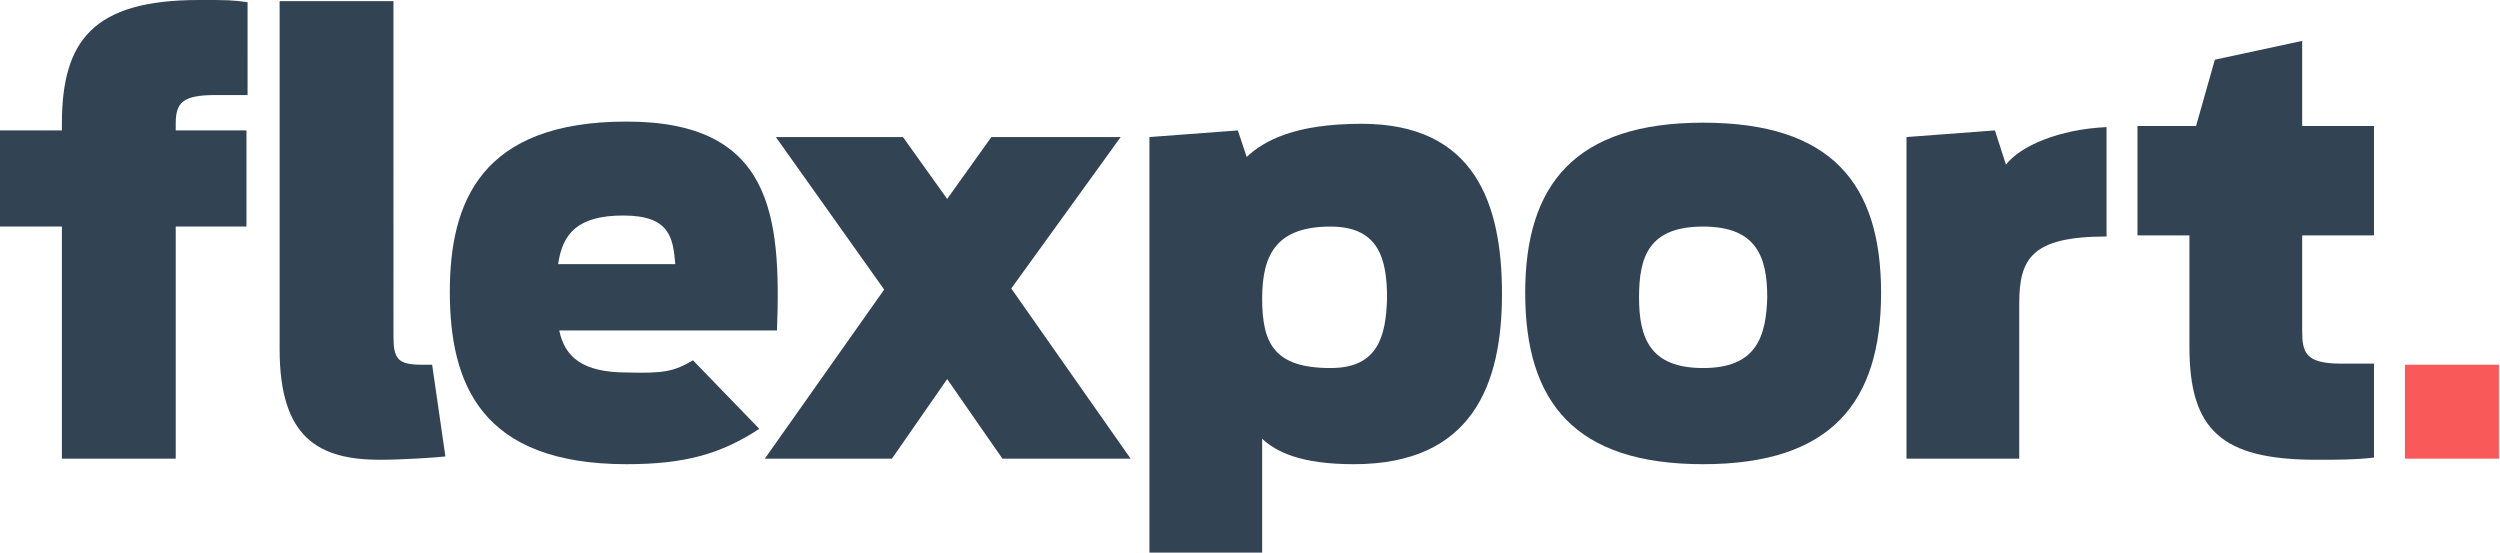 <?xml version="1.0" encoding="utf-8"?>
<!-- Generator: Adobe Illustrator 28.1.0, SVG Export Plug-In . SVG Version: 6.00 Build 0)  -->
<svg version="1.1" id="Layer_1" xmlns="http://www.w3.org/2000/svg" xmlns:xlink="http://www.w3.org/1999/xlink" x="0px" y="0px"
	 viewBox="0 0 226.2 50" style="enable-background:new 0 0 226.2 50;" xml:space="preserve">
<style type="text/css">
	.st0{fill:#324354;}
	.st1{fill:#FA5959;}
</style>
<g>
	<path class="st0" d="M25.3,31.6c0,8,3.5,10,9.1,10c1.9,0,5.1-0.2,5.9-0.3l-1.2-8.3h-0.9c-2.2,0-2.6-0.5-2.6-2.6V0.1H25.3L25.3,31.6
		L25.3,31.6z M103.9,50h10.3V39.7c1.3,1.2,3.5,2.3,8.3,2.3c10.7,0,13.4-7.2,13.4-15.4c0-8.1-2.4-15.4-12.7-15.4c-6,0-8.8,1.5-10.4,3
		l-0.8-2.4l-8,0.6V50z M120.4,33.3c-5.1,0-6.2-2.2-6.2-6.3s1.4-6.5,6.2-6.5c4.4,0,5.1,3,5.1,6.5C125.4,30.4,124.7,33.3,120.4,33.3z
		 M172.4,41.5h10.3v-14c0-4.1,1.1-6.1,7.9-6.1v-9.9c-4.3,0.2-7.8,1.7-9.1,3.4l-1-3.1l-8,0.6V41.5z M193.4,21.3h4.7v10.1
		c0,7.5,2.9,10.2,11.5,10.2c1.9,0,3.6,0,5.2-0.2v-8.5h-3c-3.2,0-3.5-1-3.5-3v-8.6h6.5v-9.9h-6.5V3.7l-7.9,1.7l-1.7,6h-5.3V21.3z"/>
	<path class="st1" d="M217.6,41.5h8.5v-8.5h-8.5V41.5z"/>
	<path class="st0" d="M0,11.8v8.7h5.6v21h10.3v-21h6.4v-8.7h-6.4v-0.6c0-1.9,0.6-2.6,3.6-2.6h2.9V0.2C21,0,20.6,0,18,0
		C8.4,0,5.6,3.7,5.6,11.2v0.6H0L0,11.8z M62.7,32.6l6,6.2c-3.5,2.3-6.8,3.2-12,3.2c-13.2,0-16-7.3-16-15.6c0-8.1,2.8-15.4,16-15.4
		c13.1,0,14,8.4,13.6,18.9H50.6c0.5,2.4,2.1,3.8,6.1,3.8C60.1,33.8,61,33.6,62.7,32.6L62.7,32.6z M50.5,23.9h10.6
		c-0.2-2.4-0.5-4.4-4.7-4.4C52.3,19.5,50.9,21.1,50.5,23.9z"/>
	<path class="st0" d="M102.3,41.5L91.5,26.1l9.9-13.7H89.7l-4,5.6l-4-5.6H70.2l9.8,13.8L69.2,41.5h11.5l5-7.2l5,7.2L102.3,41.5z
		 M154.1,42c11.6,0,16.1-5.6,16.1-15.5s-4.5-15.4-16.1-15.4c-11.6,0-16.1,5.6-16.1,15.4C138,36.4,142.5,42,154.1,42z M154.1,33.3
		c-4.8,0-5.8-2.7-5.8-6.4c0-3.7,0.9-6.4,5.8-6.4c4.8,0,5.8,2.7,5.8,6.4C159.8,30.5,158.9,33.3,154.1,33.3z"/>
</g>
</svg>
